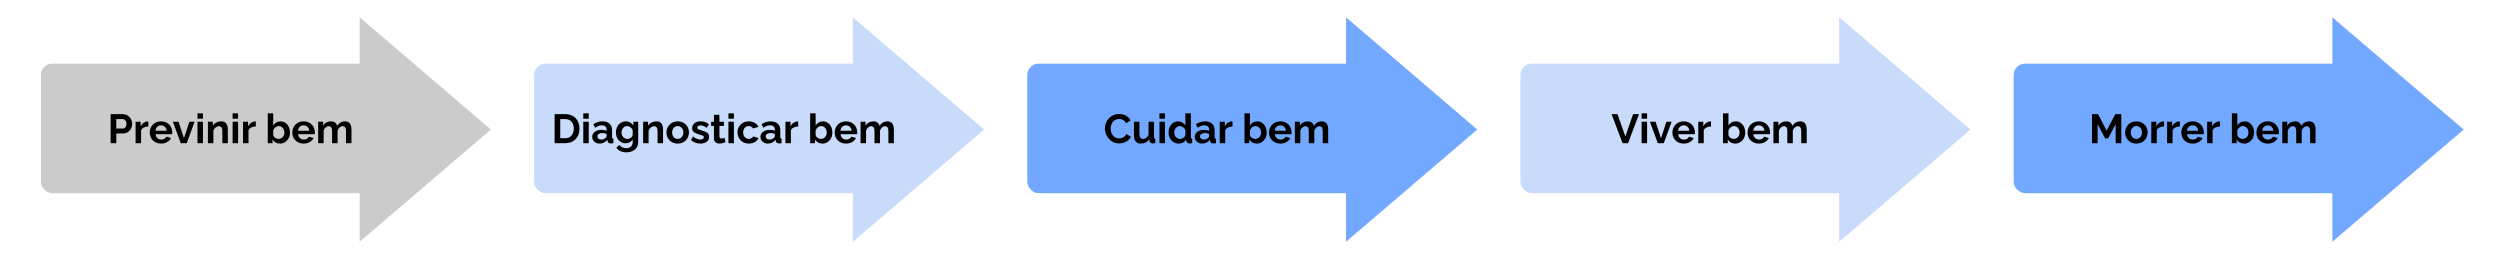 <svg width="1100" height="114" viewBox="0 0 1100 114" fill="none" xmlns="http://www.w3.org/2000/svg">
<rect width="1100" height="114" fill="white"/>
<rect x="886" y="28" width="160" height="57" rx="5" fill="#72A8FF"/>
<path d="M1084 57L1026.25 106.363L1026.25 7.637L1084 57Z" fill="#72A8FF"/>
<path d="M930.89 63V54.615L927.62 60.855H926.231L922.953 54.615V63H920.475V50.221H923.138L926.917 57.489L930.731 50.221H933.377V63H930.89ZM935.056 58.298C935.056 57.642 935.173 57.018 935.407 56.426C935.642 55.834 935.967 55.315 936.383 54.87C936.799 54.419 937.32 54.062 937.947 53.798C938.58 53.534 939.269 53.402 940.013 53.402C941.003 53.402 941.876 53.631 942.632 54.088C943.394 54.539 943.968 55.134 944.354 55.872C944.747 56.605 944.943 57.413 944.943 58.298C944.943 58.948 944.829 59.569 944.601 60.161C944.372 60.747 944.05 61.266 943.634 61.717C943.224 62.162 942.705 62.517 942.078 62.78C941.451 63.044 940.763 63.176 940.013 63.176C939.409 63.176 938.844 63.091 938.316 62.921C937.789 62.745 937.329 62.505 936.937 62.2C936.544 61.895 936.204 61.541 935.917 61.137C935.63 60.727 935.413 60.281 935.267 59.801C935.126 59.315 935.056 58.813 935.056 58.298ZM940.013 61.128C940.71 61.128 941.293 60.858 941.762 60.319C942.236 59.78 942.474 59.101 942.474 58.28C942.474 57.466 942.236 56.792 941.762 56.259C941.293 55.726 940.71 55.459 940.013 55.459C939.315 55.459 938.729 55.728 938.255 56.268C937.78 56.807 937.543 57.483 937.543 58.298C937.543 59.118 937.777 59.795 938.246 60.328C938.721 60.861 939.31 61.128 940.013 61.128ZM952.186 55.652C951.436 55.664 950.773 55.81 950.199 56.092C949.631 56.373 949.224 56.774 948.978 57.296V63H946.569V53.569H948.784V55.582C949.118 54.943 949.543 54.434 950.059 54.053C950.58 53.672 951.128 53.47 951.702 53.446C951.954 53.446 952.115 53.452 952.186 53.464V55.652ZM959.146 55.652C958.396 55.664 957.734 55.81 957.16 56.092C956.592 56.373 956.185 56.774 955.938 57.296V63H953.53V53.569H955.745V55.582C956.079 54.943 956.504 54.434 957.02 54.053C957.541 53.672 958.089 53.47 958.663 53.446C958.915 53.446 959.076 53.452 959.146 53.464V55.652ZM964.745 63.176C963.761 63.176 962.885 62.953 962.117 62.508C961.35 62.062 960.767 61.477 960.368 60.75C959.97 60.018 959.771 59.215 959.771 58.342C959.771 57.445 959.97 56.625 960.368 55.881C960.767 55.131 961.35 54.53 962.117 54.079C962.885 53.628 963.767 53.402 964.763 53.402C965.513 53.402 966.198 53.534 966.819 53.798C967.446 54.062 967.965 54.419 968.375 54.87C968.791 55.315 969.11 55.828 969.333 56.408C969.562 56.988 969.676 57.601 969.676 58.245C969.676 58.579 969.658 58.849 969.623 59.054H962.328C962.387 59.769 962.656 60.343 963.137 60.776C963.617 61.204 964.183 61.418 964.833 61.418C965.319 61.418 965.773 61.301 966.195 61.066C966.623 60.826 966.913 60.516 967.065 60.135L969.131 60.715C968.779 61.453 968.214 62.048 967.435 62.499C966.661 62.95 965.765 63.176 964.745 63.176ZM962.275 57.524H967.206C967.136 56.815 966.869 56.244 966.406 55.81C965.949 55.371 965.39 55.151 964.728 55.151C964.077 55.151 963.521 55.371 963.058 55.81C962.595 56.25 962.334 56.821 962.275 57.524ZM976.76 55.652C976.01 55.664 975.348 55.81 974.773 56.092C974.205 56.373 973.798 56.774 973.552 57.296V63H971.144V53.569H973.358V55.582C973.692 54.943 974.117 54.434 974.633 54.053C975.154 53.672 975.702 53.47 976.276 53.446C976.528 53.446 976.689 53.452 976.76 53.464V55.652ZM984.134 61.365V63H982.024V49.86H984.433V55.222C984.772 54.642 985.218 54.193 985.769 53.877C986.325 53.56 986.961 53.402 987.676 53.402C988.473 53.402 989.188 53.628 989.82 54.079C990.459 54.53 990.948 55.131 991.288 55.881C991.628 56.625 991.798 57.44 991.798 58.324C991.798 59.221 991.607 60.041 991.227 60.785C990.846 61.523 990.315 62.106 989.636 62.534C988.962 62.962 988.212 63.176 987.386 63.176C986.677 63.176 986.038 63.018 985.47 62.701C984.907 62.379 984.462 61.934 984.134 61.365ZM989.328 58.342C989.328 57.557 989.094 56.88 988.625 56.312C988.156 55.743 987.57 55.459 986.867 55.459C986.352 55.459 985.874 55.632 985.435 55.977C985.001 56.323 984.667 56.763 984.433 57.296V59.546C984.591 60.009 984.893 60.39 985.338 60.688C985.783 60.981 986.243 61.128 986.718 61.128C987.474 61.128 988.098 60.858 988.59 60.319C989.082 59.774 989.328 59.115 989.328 58.342ZM997.81 63.176C996.825 63.176 995.949 62.953 995.182 62.508C994.414 62.062 993.831 61.477 993.433 60.75C993.034 60.018 992.835 59.215 992.835 58.342C992.835 57.445 993.034 56.625 993.433 55.881C993.831 55.131 994.414 54.53 995.182 54.079C995.949 53.628 996.831 53.402 997.827 53.402C998.577 53.402 999.263 53.534 999.884 53.798C1000.51 54.062 1001.03 54.419 1001.44 54.87C1001.86 55.315 1002.17 55.828 1002.4 56.408C1002.63 56.988 1002.74 57.601 1002.74 58.245C1002.74 58.579 1002.72 58.849 1002.69 59.054H995.393C995.451 59.769 995.721 60.343 996.201 60.776C996.682 61.204 997.247 61.418 997.897 61.418C998.384 61.418 998.838 61.301 999.26 61.066C999.688 60.826 999.978 60.516 1000.13 60.135L1002.2 60.715C1001.84 61.453 1001.28 62.048 1000.5 62.499C999.726 62.95 998.829 63.176 997.81 63.176ZM995.34 57.524H1000.27C1000.2 56.815 999.934 56.244 999.471 55.81C999.014 55.371 998.454 55.151 997.792 55.151C997.142 55.151 996.585 55.371 996.122 55.81C995.659 56.25 995.398 56.821 995.34 57.524ZM1018.86 63H1016.45V57.709C1016.45 56.977 1016.33 56.432 1016.07 56.074C1015.82 55.711 1015.46 55.529 1014.99 55.529C1014.51 55.529 1014.06 55.714 1013.64 56.083C1013.22 56.452 1012.92 56.927 1012.74 57.507V63H1010.33V57.709C1010.33 56.256 1009.84 55.529 1008.87 55.529C1008.39 55.529 1007.94 55.711 1007.51 56.074C1007.09 56.438 1006.79 56.909 1006.62 57.489V63H1004.21V53.569H1006.39V55.318C1006.74 54.709 1007.22 54.237 1007.82 53.903C1008.43 53.569 1009.12 53.402 1009.89 53.402C1010.64 53.402 1011.24 53.59 1011.69 53.965C1012.14 54.334 1012.43 54.815 1012.56 55.406C1012.94 54.762 1013.42 54.267 1014.02 53.921C1014.61 53.575 1015.29 53.402 1016.03 53.402C1017.92 53.402 1018.86 54.639 1018.86 57.111V63Z" fill="black"/>
<rect x="669" y="28" width="160" height="57" rx="5" fill="#C8DBFB"/>
<path d="M867 57L809.25 106.363L809.25 7.637L867 57Z" fill="#C8DBFB"/>
<path d="M711.693 50.221L715.147 60.047L718.566 50.221H721.176L716.333 63H713.943L709.082 50.221H711.693ZM722.31 52.251V49.86H724.718V52.251H722.31ZM722.31 63V53.569H724.718V63H722.31ZM729.438 63L725.957 53.569H728.462L730.835 60.803L733.234 53.569H735.52L732.066 63H729.438ZM740.837 63.176C739.853 63.176 738.977 62.953 738.209 62.508C737.442 62.062 736.859 61.477 736.46 60.75C736.062 60.018 735.862 59.215 735.862 58.342C735.862 57.445 736.062 56.625 736.46 55.881C736.859 55.131 737.442 54.53 738.209 54.079C738.977 53.628 739.859 53.402 740.855 53.402C741.605 53.402 742.29 53.534 742.911 53.798C743.538 54.062 744.057 54.419 744.467 54.87C744.883 55.315 745.202 55.828 745.425 56.408C745.653 56.988 745.768 57.601 745.768 58.245C745.768 58.579 745.75 58.849 745.715 59.054H738.42C738.479 59.769 738.748 60.343 739.229 60.776C739.709 61.204 740.275 61.418 740.925 61.418C741.411 61.418 741.865 61.301 742.287 61.066C742.715 60.826 743.005 60.516 743.157 60.135L745.223 60.715C744.871 61.453 744.306 62.048 743.526 62.499C742.753 62.95 741.857 63.176 740.837 63.176ZM738.367 57.524H743.298C743.228 56.815 742.961 56.244 742.498 55.81C742.041 55.371 741.482 55.151 740.819 55.151C740.169 55.151 739.612 55.371 739.15 55.81C738.687 56.25 738.426 56.821 738.367 57.524ZM752.852 55.652C752.102 55.664 751.44 55.81 750.865 56.092C750.297 56.373 749.89 56.774 749.644 57.296V63H747.235V53.569H749.45V55.582C749.784 54.943 750.209 54.434 750.725 54.053C751.246 53.672 751.794 53.47 752.368 53.446C752.62 53.446 752.781 53.452 752.852 53.464V55.652ZM760.226 61.365V63H758.116V49.86H760.525V55.222C760.864 54.642 761.31 54.193 761.86 53.877C762.417 53.56 763.053 53.402 763.768 53.402C764.565 53.402 765.279 53.628 765.912 54.079C766.551 54.53 767.04 55.131 767.38 55.881C767.72 56.625 767.89 57.44 767.89 58.324C767.89 59.221 767.699 60.041 767.318 60.785C766.938 61.523 766.407 62.106 765.728 62.534C765.054 62.962 764.304 63.176 763.478 63.176C762.769 63.176 762.13 63.018 761.562 62.701C760.999 62.379 760.554 61.934 760.226 61.365ZM765.42 58.342C765.42 57.557 765.186 56.88 764.717 56.312C764.248 55.743 763.662 55.459 762.959 55.459C762.443 55.459 761.966 55.632 761.526 55.977C761.093 56.323 760.759 56.763 760.525 57.296V59.546C760.683 60.009 760.984 60.39 761.43 60.688C761.875 60.981 762.335 61.128 762.81 61.128C763.566 61.128 764.19 60.858 764.682 60.319C765.174 59.774 765.42 59.115 765.42 58.342ZM773.901 63.176C772.917 63.176 772.041 62.953 771.274 62.508C770.506 62.062 769.923 61.477 769.525 60.75C769.126 60.018 768.927 59.215 768.927 58.342C768.927 57.445 769.126 56.625 769.525 55.881C769.923 55.131 770.506 54.53 771.274 54.079C772.041 53.628 772.923 53.402 773.919 53.402C774.669 53.402 775.355 53.534 775.976 53.798C776.603 54.062 777.121 54.419 777.531 54.87C777.947 55.315 778.267 55.828 778.489 56.408C778.718 56.988 778.832 57.601 778.832 58.245C778.832 58.579 778.815 58.849 778.779 59.054H771.484C771.543 59.769 771.813 60.343 772.293 60.776C772.774 61.204 773.339 61.418 773.989 61.418C774.476 61.418 774.93 61.301 775.352 61.066C775.779 60.826 776.069 60.516 776.222 60.135L778.287 60.715C777.936 61.453 777.37 62.048 776.591 62.499C775.818 62.95 774.921 63.176 773.901 63.176ZM771.432 57.524H776.362C776.292 56.815 776.026 56.244 775.563 55.81C775.106 55.371 774.546 55.151 773.884 55.151C773.234 55.151 772.677 55.371 772.214 55.81C771.751 56.25 771.49 56.821 771.432 57.524ZM794.951 63H792.543V57.709C792.543 56.977 792.417 56.432 792.165 56.074C791.913 55.711 791.553 55.529 791.084 55.529C790.604 55.529 790.152 55.714 789.731 56.083C789.315 56.452 789.016 56.927 788.834 57.507V63H786.417V57.709C786.417 56.256 785.931 55.529 784.958 55.529C784.484 55.529 784.032 55.711 783.605 56.074C783.183 56.438 782.884 56.909 782.708 57.489V63H780.3V53.569H782.48V55.318C782.831 54.709 783.309 54.237 783.912 53.903C784.522 53.569 785.213 53.402 785.986 53.402C786.731 53.402 787.328 53.59 787.779 53.965C788.231 54.334 788.521 54.815 788.65 55.406C789.03 54.762 789.517 54.267 790.109 53.921C790.706 53.575 791.377 53.402 792.121 53.402C794.008 53.402 794.951 54.639 794.951 57.111V63Z" fill="black"/>
<rect x="452" y="28" width="160" height="57" rx="5" fill="#72A8FF"/>
<path d="M650 57L592.25 106.363L592.25 7.637L650 57Z" fill="#72A8FF"/>
<path d="M492.451 50.15C493.594 50.15 494.602 50.402 495.475 50.906C496.354 51.41 497.004 52.087 497.426 52.937L495.51 54.255C495.305 53.798 495.021 53.423 494.657 53.13C494.294 52.831 493.925 52.626 493.55 52.515C493.181 52.403 492.791 52.348 492.381 52.348C491.783 52.348 491.241 52.474 490.755 52.726C490.274 52.972 489.885 53.3 489.586 53.71C489.293 54.12 489.067 54.574 488.909 55.072C488.751 55.565 488.672 56.071 488.672 56.593C488.672 57.349 488.827 58.055 489.138 58.711C489.448 59.367 489.894 59.898 490.474 60.302C491.054 60.706 491.701 60.908 492.416 60.908C492.826 60.908 493.228 60.847 493.62 60.724C494.013 60.595 494.388 60.381 494.745 60.082C495.108 59.777 495.384 59.405 495.571 58.966L497.602 60.135C497.35 60.744 496.934 61.28 496.354 61.743C495.779 62.2 495.144 62.543 494.446 62.772C493.755 62.994 493.055 63.105 492.346 63.105C491.637 63.105 490.957 62.982 490.307 62.736C489.656 62.49 489.082 62.153 488.584 61.726C488.092 61.292 487.658 60.8 487.283 60.249C486.914 59.692 486.633 59.095 486.439 58.456C486.246 57.812 486.149 57.167 486.149 56.523C486.149 55.737 486.293 54.967 486.58 54.211C486.873 53.455 487.28 52.775 487.802 52.172C488.323 51.568 488.988 51.082 489.797 50.713C490.605 50.338 491.49 50.15 492.451 50.15ZM498.946 59.476V53.569H501.354V58.948C501.354 60.401 501.876 61.128 502.919 61.128C503.405 61.128 503.865 60.981 504.299 60.688C504.732 60.395 505.084 59.971 505.354 59.414V53.569H507.762V60.302C507.762 60.56 507.806 60.744 507.894 60.855C507.981 60.961 508.131 61.023 508.342 61.04V63C507.955 63.07 507.606 63.105 507.296 63.105C506.862 63.105 506.508 63.009 506.232 62.815C505.963 62.616 505.808 62.341 505.767 61.989L505.714 61.233C505.298 61.872 504.762 62.355 504.105 62.684C503.449 63.012 502.72 63.176 501.917 63.176C500.944 63.176 500.206 62.862 499.702 62.235C499.198 61.608 498.946 60.688 498.946 59.476ZM510.161 52.251V49.86H512.569V52.251H510.161ZM510.161 63V53.569H512.569V63H510.161ZM514.169 58.28C514.169 57.384 514.348 56.563 514.705 55.819C515.062 55.075 515.563 54.486 516.208 54.053C516.858 53.619 517.585 53.402 518.388 53.402C519.062 53.402 519.677 53.569 520.233 53.903C520.796 54.231 521.241 54.671 521.569 55.222V49.86H523.986V60.302C523.986 60.56 524.027 60.744 524.109 60.855C524.191 60.961 524.335 61.023 524.54 61.04V63C524.124 63.082 523.781 63.123 523.512 63.123C523.084 63.123 522.727 63.018 522.439 62.807C522.158 62.59 522 62.306 521.965 61.954L521.93 61.365C521.59 61.945 521.124 62.394 520.532 62.71C519.94 63.02 519.313 63.176 518.651 63.176C517.796 63.176 517.025 62.959 516.34 62.525C515.654 62.092 515.121 61.503 514.74 60.759C514.359 60.009 514.169 59.183 514.169 58.28ZM521.569 59.546V57.296C521.37 56.774 521.036 56.338 520.567 55.986C520.104 55.635 519.63 55.459 519.144 55.459C518.435 55.459 517.846 55.746 517.377 56.32C516.908 56.889 516.674 57.562 516.674 58.342C516.674 59.127 516.92 59.789 517.412 60.328C517.91 60.861 518.534 61.128 519.284 61.128C519.753 61.128 520.21 60.978 520.655 60.68C521.106 60.375 521.411 59.997 521.569 59.546ZM525.7 60.214C525.7 59.3 526.075 58.562 526.825 57.999C527.575 57.431 528.551 57.147 529.752 57.147C530.654 57.147 531.41 57.273 532.02 57.524V57.023C532.02 56.42 531.841 55.957 531.483 55.635C531.132 55.312 530.607 55.151 529.91 55.151C529.406 55.151 528.926 55.239 528.469 55.415C528.012 55.585 527.511 55.852 526.966 56.215L526.184 54.633C527.443 53.812 528.771 53.402 530.165 53.402C531.513 53.402 532.559 53.739 533.303 54.413C534.053 55.087 534.428 56.048 534.428 57.296V60.302C534.428 60.56 534.472 60.744 534.56 60.855C534.647 60.961 534.797 61.023 535.008 61.04V63C534.604 63.082 534.261 63.123 533.979 63.123C533.517 63.123 533.156 63.023 532.898 62.824C532.646 62.619 532.491 62.347 532.433 62.007L532.38 61.523C531.976 62.045 531.466 62.452 530.851 62.745C530.241 63.032 529.617 63.176 528.979 63.176C528.035 63.176 527.253 62.895 526.632 62.332C526.011 61.77 525.7 61.063 525.7 60.214ZM531.571 60.697C531.87 60.398 532.02 60.123 532.02 59.871V58.913C531.404 58.661 530.774 58.535 530.13 58.535C529.497 58.535 528.981 58.673 528.583 58.948C528.185 59.218 527.985 59.572 527.985 60.012C527.985 60.393 528.138 60.724 528.442 61.005C528.747 61.28 529.154 61.418 529.664 61.418C530.021 61.418 530.37 61.353 530.71 61.225C531.056 61.09 531.343 60.914 531.571 60.697ZM542.303 55.652C541.553 55.664 540.891 55.81 540.316 56.092C539.748 56.373 539.341 56.774 539.095 57.296V63H536.687V53.569H538.901V55.582C539.235 54.943 539.66 54.434 540.176 54.053C540.697 53.672 541.245 53.47 541.819 53.446C542.071 53.446 542.232 53.452 542.303 53.464V55.652ZM549.677 61.365V63H547.567V49.86H549.976V55.222C550.315 54.642 550.761 54.193 551.312 53.877C551.868 53.56 552.504 53.402 553.219 53.402C554.016 53.402 554.73 53.628 555.363 54.079C556.002 54.53 556.491 55.131 556.831 55.881C557.171 56.625 557.341 57.44 557.341 58.324C557.341 59.221 557.15 60.041 556.77 60.785C556.389 61.523 555.858 62.106 555.179 62.534C554.505 62.962 553.755 63.176 552.929 63.176C552.22 63.176 551.581 63.018 551.013 62.701C550.45 62.379 550.005 61.934 549.677 61.365ZM554.871 58.342C554.871 57.557 554.637 56.88 554.168 56.312C553.699 55.743 553.113 55.459 552.41 55.459C551.895 55.459 551.417 55.632 550.978 55.977C550.544 56.323 550.21 56.763 549.976 57.296V59.546C550.134 60.009 550.436 60.39 550.881 60.688C551.326 60.981 551.786 61.128 552.261 61.128C553.017 61.128 553.641 60.858 554.133 60.319C554.625 59.774 554.871 59.115 554.871 58.342ZM563.353 63.176C562.368 63.176 561.492 62.953 560.725 62.508C559.957 62.062 559.374 61.477 558.976 60.75C558.577 60.018 558.378 59.215 558.378 58.342C558.378 57.445 558.577 56.625 558.976 55.881C559.374 55.131 559.957 54.53 560.725 54.079C561.492 53.628 562.374 53.402 563.37 53.402C564.12 53.402 564.806 53.534 565.427 53.798C566.054 54.062 566.572 54.419 566.982 54.87C567.398 55.315 567.718 55.828 567.94 56.408C568.169 56.988 568.283 57.601 568.283 58.245C568.283 58.579 568.266 58.849 568.23 59.054H560.936C560.994 59.769 561.264 60.343 561.744 60.776C562.225 61.204 562.79 61.418 563.44 61.418C563.927 61.418 564.381 61.301 564.803 61.066C565.23 60.826 565.521 60.516 565.673 60.135L567.738 60.715C567.387 61.453 566.821 62.048 566.042 62.499C565.269 62.95 564.372 63.176 563.353 63.176ZM560.883 57.524H565.813C565.743 56.815 565.477 56.244 565.014 55.81C564.557 55.371 563.997 55.151 563.335 55.151C562.685 55.151 562.128 55.371 561.665 55.81C561.202 56.25 560.941 56.821 560.883 57.524ZM584.402 63H581.994V57.709C581.994 56.977 581.868 56.432 581.616 56.074C581.364 55.711 581.004 55.529 580.535 55.529C580.055 55.529 579.604 55.714 579.182 56.083C578.766 56.452 578.467 56.927 578.285 57.507V63H575.868V57.709C575.868 56.256 575.382 55.529 574.409 55.529C573.935 55.529 573.483 55.711 573.056 56.074C572.634 56.438 572.335 56.909 572.159 57.489V63H569.751V53.569H571.931V55.318C572.282 54.709 572.76 54.237 573.363 53.903C573.973 53.569 574.664 53.402 575.438 53.402C576.182 53.402 576.779 53.59 577.23 53.965C577.682 54.334 577.972 54.815 578.101 55.406C578.481 54.762 578.968 54.267 579.56 53.921C580.157 53.575 580.828 53.402 581.572 53.402C583.459 53.402 584.402 54.639 584.402 57.111V63Z" fill="black"/>
<rect x="235" y="28" width="160" height="57" rx="5" fill="#C8DBFB"/>
<path d="M433 57L375.25 106.363L375.25 7.637L433 57Z" fill="#C8DBFB"/>
<path d="M244.03 63V50.221H248.671C249.685 50.221 250.596 50.388 251.404 50.722C252.219 51.05 252.881 51.507 253.391 52.093C253.906 52.673 254.299 53.347 254.568 54.114C254.838 54.876 254.973 55.702 254.973 56.593C254.973 58.532 254.399 60.085 253.25 61.251C252.108 62.417 250.581 63 248.671 63H244.03ZM248.671 52.4H246.509V60.82H248.671C249.86 60.82 250.789 60.428 251.457 59.643C252.131 58.852 252.468 57.835 252.468 56.593C252.468 55.333 252.131 54.319 251.457 53.552C250.783 52.784 249.855 52.4 248.671 52.4ZM256.643 52.251V49.86H259.051V52.251H256.643ZM256.643 63V53.569H259.051V63H256.643ZM260.58 60.214C260.58 59.3 260.955 58.562 261.705 57.999C262.455 57.431 263.431 57.147 264.632 57.147C265.534 57.147 266.29 57.273 266.9 57.524V57.023C266.9 56.42 266.721 55.957 266.363 55.635C266.012 55.312 265.487 55.151 264.79 55.151C264.286 55.151 263.806 55.239 263.349 55.415C262.892 55.585 262.391 55.852 261.846 56.215L261.064 54.633C262.323 53.812 263.651 53.402 265.045 53.402C266.393 53.402 267.439 53.739 268.183 54.413C268.933 55.087 269.308 56.048 269.308 57.296V60.302C269.308 60.56 269.352 60.744 269.44 60.855C269.527 60.961 269.677 61.023 269.888 61.04V63C269.484 63.082 269.141 63.123 268.859 63.123C268.397 63.123 268.036 63.023 267.778 62.824C267.526 62.619 267.371 62.347 267.313 62.007L267.26 61.523C266.856 62.045 266.346 62.452 265.731 62.745C265.121 63.032 264.497 63.176 263.859 63.176C262.915 63.176 262.133 62.895 261.512 62.332C260.891 61.77 260.58 61.063 260.58 60.214ZM266.451 60.697C266.75 60.398 266.9 60.123 266.9 59.871V58.913C266.284 58.661 265.654 58.535 265.01 58.535C264.377 58.535 263.861 58.673 263.463 58.948C263.065 59.218 262.865 59.572 262.865 60.012C262.865 60.393 263.018 60.724 263.322 61.005C263.627 61.28 264.034 61.418 264.544 61.418C264.901 61.418 265.25 61.353 265.59 61.225C265.936 61.09 266.223 60.914 266.451 60.697ZM271.004 58.28C271.004 57.378 271.189 56.558 271.558 55.819C271.927 55.075 272.448 54.486 273.122 54.053C273.796 53.619 274.555 53.402 275.399 53.402C276.108 53.402 276.74 53.563 277.297 53.886C277.854 54.208 278.319 54.653 278.694 55.222V53.569H280.804V62.552C280.804 63.46 280.575 64.254 280.118 64.934C279.667 65.619 279.046 66.138 278.255 66.489C277.47 66.841 276.573 67.017 275.566 67.017C274.575 67.017 273.723 66.85 273.008 66.516C272.299 66.182 271.681 65.692 271.153 65.048L272.463 63.773C272.826 64.213 273.28 64.559 273.825 64.811C274.376 65.068 274.956 65.197 275.566 65.197C275.952 65.197 276.313 65.144 276.647 65.039C276.981 64.934 277.279 64.775 277.543 64.564C277.807 64.359 278.012 64.084 278.158 63.738C278.311 63.393 278.387 62.997 278.387 62.552V61.365C278.076 61.898 277.64 62.315 277.077 62.613C276.515 62.906 275.908 63.053 275.258 63.053C274.438 63.053 273.699 62.836 273.043 62.402C272.393 61.969 271.889 61.389 271.531 60.662C271.18 59.935 271.004 59.142 271.004 58.28ZM278.387 59.546V57.296C278.176 56.751 277.839 56.309 277.376 55.969C276.919 55.629 276.436 55.459 275.926 55.459C275.211 55.459 274.622 55.749 274.159 56.329C273.702 56.903 273.474 57.58 273.474 58.359C273.474 59.139 273.723 59.795 274.221 60.328C274.719 60.861 275.334 61.128 276.067 61.128C276.576 61.128 277.045 60.976 277.473 60.671C277.906 60.366 278.211 59.991 278.387 59.546ZM291.737 63H289.329V57.709C289.329 56.256 288.831 55.529 287.835 55.529C287.337 55.529 286.848 55.717 286.367 56.092C285.887 56.467 285.559 56.933 285.383 57.489V63H282.975V53.569H285.154V55.318C285.506 54.721 286.013 54.252 286.675 53.912C287.343 53.572 288.084 53.402 288.899 53.402C289.356 53.402 289.754 53.476 290.094 53.622C290.44 53.763 290.715 53.947 290.92 54.176C291.125 54.404 291.289 54.685 291.412 55.02C291.541 55.353 291.626 55.688 291.667 56.022C291.714 56.35 291.737 56.713 291.737 57.111V63ZM293.24 58.298C293.24 57.642 293.358 57.018 293.592 56.426C293.826 55.834 294.151 55.315 294.568 54.87C294.984 54.419 295.505 54.062 296.132 53.798C296.765 53.534 297.453 53.402 298.197 53.402C299.188 53.402 300.061 53.631 300.817 54.088C301.578 54.539 302.152 55.134 302.539 55.872C302.932 56.605 303.128 57.413 303.128 58.298C303.128 58.948 303.014 59.569 302.785 60.161C302.557 60.747 302.234 61.266 301.818 61.717C301.408 62.162 300.89 62.517 300.263 62.78C299.636 63.044 298.947 63.176 298.197 63.176C297.594 63.176 297.028 63.091 296.501 62.921C295.974 62.745 295.514 62.505 295.121 62.2C294.729 61.895 294.389 61.541 294.102 61.137C293.815 60.727 293.598 60.281 293.451 59.801C293.311 59.315 293.24 58.813 293.24 58.298ZM298.197 61.128C298.895 61.128 299.478 60.858 299.946 60.319C300.421 59.78 300.658 59.101 300.658 58.28C300.658 57.466 300.421 56.792 299.946 56.259C299.478 55.726 298.895 55.459 298.197 55.459C297.5 55.459 296.914 55.728 296.44 56.268C295.965 56.807 295.728 57.483 295.728 58.298C295.728 59.118 295.962 59.795 296.431 60.328C296.905 60.861 297.494 61.128 298.197 61.128ZM308.226 63.176C307.411 63.176 306.638 63.041 305.905 62.772C305.173 62.502 304.549 62.115 304.033 61.611L304.895 60.047C306.02 60.938 307.101 61.383 308.138 61.383C308.612 61.383 308.987 61.298 309.263 61.128C309.544 60.952 309.685 60.7 309.685 60.372C309.685 60.296 309.676 60.228 309.658 60.17C309.647 60.105 309.617 60.047 309.57 59.994C309.529 59.935 309.491 59.886 309.456 59.845C309.421 59.804 309.359 59.763 309.272 59.722C309.184 59.675 309.11 59.64 309.052 59.616C308.993 59.587 308.9 59.552 308.771 59.511C308.642 59.464 308.539 59.432 308.463 59.414C308.393 59.391 308.273 59.355 308.103 59.309C307.933 59.256 307.801 59.215 307.707 59.185C307.244 59.039 306.863 58.907 306.565 58.79C306.272 58.673 305.984 58.535 305.703 58.377C305.422 58.219 305.205 58.052 305.053 57.876C304.901 57.7 304.777 57.492 304.684 57.252C304.596 57.012 304.552 56.736 304.552 56.426C304.552 55.5 304.901 54.762 305.598 54.211C306.295 53.66 307.221 53.385 308.375 53.385C309.787 53.385 310.968 53.83 311.917 54.721L310.942 56.25C310.004 55.529 309.11 55.169 308.261 55.169C307.839 55.169 307.49 55.245 307.215 55.398C306.94 55.55 306.802 55.799 306.802 56.145C306.802 56.455 306.925 56.687 307.171 56.839C307.417 56.985 307.865 57.149 308.516 57.331C309.037 57.483 309.45 57.615 309.755 57.727C310.06 57.832 310.373 57.967 310.695 58.131C311.024 58.295 311.27 58.468 311.434 58.649C311.604 58.825 311.741 59.042 311.847 59.3C311.952 59.558 312.005 59.856 312.005 60.196C312.005 61.122 311.662 61.852 310.977 62.385C310.297 62.912 309.38 63.176 308.226 63.176ZM319.247 62.517C318.286 62.944 317.399 63.158 316.584 63.158C316.238 63.158 315.922 63.114 315.635 63.026C315.348 62.938 315.09 62.807 314.861 62.631C314.633 62.449 314.454 62.206 314.325 61.901C314.196 61.597 314.132 61.242 314.132 60.838V55.424H312.893V53.569H314.132V50.511H316.549V53.569H318.526V55.424H316.549V60.029C316.567 60.645 316.865 60.952 317.445 60.952C317.785 60.952 318.225 60.838 318.764 60.609L319.247 62.517ZM320.504 52.251V49.86H322.912V52.251H320.504ZM320.504 63V53.569H322.912V63H320.504ZM329.486 63.176C328.742 63.176 328.054 63.044 327.421 62.78C326.788 62.511 326.261 62.153 325.839 61.708C325.417 61.257 325.086 60.735 324.846 60.144C324.611 59.552 324.494 58.931 324.494 58.28C324.494 57.395 324.691 56.587 325.083 55.855C325.482 55.122 326.062 54.53 326.823 54.079C327.591 53.628 328.473 53.402 329.469 53.402C330.465 53.402 331.332 53.619 332.07 54.053C332.809 54.486 333.362 55.075 333.732 55.819L331.376 56.54C331.177 56.2 330.907 55.937 330.568 55.749C330.228 55.556 329.856 55.459 329.451 55.459C328.748 55.459 328.159 55.723 327.685 56.25C327.216 56.777 326.982 57.454 326.982 58.28C326.982 59.095 327.222 59.774 327.702 60.319C328.183 60.858 328.766 61.128 329.451 61.128C329.879 61.128 330.275 61.023 330.638 60.812C331.007 60.601 331.265 60.334 331.411 60.012L333.767 60.732C333.433 61.465 332.888 62.057 332.132 62.508C331.376 62.953 330.494 63.176 329.486 63.176ZM334.602 60.214C334.602 59.3 334.977 58.562 335.727 57.999C336.477 57.431 337.452 57.147 338.653 57.147C339.556 57.147 340.312 57.273 340.921 57.524V57.023C340.921 56.42 340.742 55.957 340.385 55.635C340.033 55.312 339.509 55.151 338.812 55.151C338.308 55.151 337.827 55.239 337.37 55.415C336.913 55.585 336.412 55.852 335.867 56.215L335.085 54.633C336.345 53.812 337.672 53.402 339.067 53.402C340.414 53.402 341.46 53.739 342.204 54.413C342.954 55.087 343.329 56.048 343.329 57.296V60.302C343.329 60.56 343.373 60.744 343.461 60.855C343.549 60.961 343.698 61.023 343.909 61.04V63C343.505 63.082 343.162 63.123 342.881 63.123C342.418 63.123 342.058 63.023 341.8 62.824C341.548 62.619 341.393 62.347 341.334 62.007L341.281 61.523C340.877 62.045 340.367 62.452 339.752 62.745C339.143 63.032 338.519 63.176 337.88 63.176C336.937 63.176 336.154 62.895 335.533 62.332C334.912 61.77 334.602 61.063 334.602 60.214ZM340.473 60.697C340.772 60.398 340.921 60.123 340.921 59.871V58.913C340.306 58.661 339.676 58.535 339.031 58.535C338.399 58.535 337.883 58.673 337.484 58.948C337.086 59.218 336.887 59.572 336.887 60.012C336.887 60.393 337.039 60.724 337.344 61.005C337.649 61.28 338.056 61.418 338.566 61.418C338.923 61.418 339.272 61.353 339.611 61.225C339.957 61.09 340.244 60.914 340.473 60.697ZM351.204 55.652C350.454 55.664 349.792 55.81 349.218 56.092C348.65 56.373 348.242 56.774 347.996 57.296V63H345.588V53.569H347.803V55.582C348.137 54.943 348.562 54.434 349.077 54.053C349.599 53.672 350.147 53.47 350.721 53.446C350.973 53.446 351.134 53.452 351.204 53.464V55.652ZM358.578 61.365V63H356.469V49.86H358.877V55.222C359.217 54.642 359.662 54.193 360.213 53.877C360.77 53.56 361.405 53.402 362.12 53.402C362.917 53.402 363.632 53.628 364.265 54.079C364.903 54.53 365.393 55.131 365.733 55.881C366.072 56.625 366.242 57.44 366.242 58.324C366.242 59.221 366.052 60.041 365.671 60.785C365.29 61.523 364.76 62.106 364.08 62.534C363.406 62.962 362.656 63.176 361.83 63.176C361.121 63.176 360.483 63.018 359.914 62.701C359.352 62.379 358.906 61.934 358.578 61.365ZM363.773 58.342C363.773 57.557 363.538 56.88 363.069 56.312C362.601 55.743 362.015 55.459 361.312 55.459C360.796 55.459 360.318 55.632 359.879 55.977C359.445 56.323 359.111 56.763 358.877 57.296V59.546C359.035 60.009 359.337 60.39 359.782 60.688C360.228 60.981 360.688 61.128 361.162 61.128C361.918 61.128 362.542 60.858 363.034 60.319C363.526 59.774 363.773 59.115 363.773 58.342ZM372.254 63.176C371.27 63.176 370.394 62.953 369.626 62.508C368.859 62.062 368.276 61.477 367.877 60.75C367.479 60.018 367.279 59.215 367.279 58.342C367.279 57.445 367.479 56.625 367.877 55.881C368.276 55.131 368.859 54.53 369.626 54.079C370.394 53.628 371.276 53.402 372.272 53.402C373.022 53.402 373.707 53.534 374.328 53.798C374.955 54.062 375.474 54.419 375.884 54.87C376.3 55.315 376.619 55.828 376.842 56.408C377.07 56.988 377.185 57.601 377.185 58.245C377.185 58.579 377.167 58.849 377.132 59.054H369.837C369.896 59.769 370.165 60.343 370.646 60.776C371.126 61.204 371.692 61.418 372.342 61.418C372.828 61.418 373.282 61.301 373.704 61.066C374.132 60.826 374.422 60.516 374.574 60.135L376.64 60.715C376.288 61.453 375.723 62.048 374.943 62.499C374.17 62.95 373.274 63.176 372.254 63.176ZM369.784 57.524H374.715C374.645 56.815 374.378 56.244 373.915 55.81C373.458 55.371 372.899 55.151 372.236 55.151C371.586 55.151 371.029 55.371 370.567 55.81C370.104 56.25 369.843 56.821 369.784 57.524ZM393.304 63H390.896V57.709C390.896 56.977 390.77 56.432 390.518 56.074C390.266 55.711 389.905 55.529 389.437 55.529C388.956 55.529 388.505 55.714 388.083 56.083C387.667 56.452 387.368 56.927 387.187 57.507V63H384.77V57.709C384.77 56.256 384.283 55.529 383.311 55.529C382.836 55.529 382.385 55.711 381.957 56.074C381.535 56.438 381.236 56.909 381.061 57.489V63H378.652V53.569H380.832V55.318C381.184 54.709 381.661 54.237 382.265 53.903C382.874 53.569 383.566 53.402 384.339 53.402C385.083 53.402 385.681 53.59 386.132 53.965C386.583 54.334 386.873 54.815 387.002 55.406C387.383 54.762 387.869 54.267 388.461 53.921C389.059 53.575 389.73 53.402 390.474 53.402C392.36 53.402 393.304 54.639 393.304 57.111V63Z" fill="black"/>
<rect x="18" y="28" width="160" height="57" rx="5" fill="#CBCBCB"/>
<path d="M216 57L158.25 106.363L158.25 7.637L216 57Z" fill="#CBCBCB"/>
<path d="M48.687 63V50.221H54.101C54.669 50.221 55.208 50.344 55.718 50.59C56.233 50.836 56.667 51.158 57.019 51.557C57.376 51.955 57.657 52.409 57.862 52.919C58.068 53.429 58.17 53.944 58.17 54.466C58.17 55.198 58.006 55.887 57.678 56.531C57.35 57.176 56.875 57.703 56.254 58.113C55.639 58.518 54.95 58.72 54.189 58.72H51.165V63H48.687ZM51.165 56.54H54.048C54.511 56.54 54.892 56.35 55.191 55.969C55.495 55.588 55.648 55.087 55.648 54.466C55.648 53.833 55.478 53.332 55.138 52.963C54.804 52.588 54.405 52.4 53.943 52.4H51.165V56.54ZM65.28 55.652C64.53 55.664 63.868 55.81 63.294 56.092C62.726 56.373 62.319 56.774 62.072 57.296V63H59.664V53.569H61.879V55.582C62.213 54.943 62.638 54.434 63.153 54.053C63.675 53.672 64.223 53.47 64.797 53.446C65.049 53.446 65.21 53.452 65.28 53.464V55.652ZM70.879 63.176C69.895 63.176 69.019 62.953 68.251 62.508C67.484 62.062 66.9 61.477 66.502 60.75C66.104 60.018 65.904 59.215 65.904 58.342C65.904 57.445 66.104 56.625 66.502 55.881C66.9 55.131 67.484 54.53 68.251 54.079C69.019 53.628 69.9 53.402 70.897 53.402C71.647 53.402 72.332 53.534 72.953 53.798C73.58 54.062 74.099 54.419 74.509 54.87C74.925 55.315 75.244 55.828 75.467 56.408C75.695 56.988 75.81 57.601 75.81 58.245C75.81 58.579 75.792 58.849 75.757 59.054H68.462C68.521 59.769 68.79 60.343 69.271 60.776C69.751 61.204 70.317 61.418 70.967 61.418C71.453 61.418 71.907 61.301 72.329 61.066C72.757 60.826 73.047 60.516 73.199 60.135L75.265 60.715C74.913 61.453 74.348 62.048 73.569 62.499C72.795 62.95 71.899 63.176 70.879 63.176ZM68.409 57.524H73.34C73.27 56.815 73.003 56.244 72.54 55.81C72.083 55.371 71.524 55.151 70.862 55.151C70.211 55.151 69.654 55.371 69.192 55.81C68.729 56.25 68.468 56.821 68.409 57.524ZM79.536 63L76.056 53.569H78.561L80.934 60.803L83.333 53.569H85.618L82.164 63H79.536ZM86.893 52.251V49.86H89.301V52.251H86.893ZM86.893 63V53.569H89.301V63H86.893ZM100.243 63H97.835V57.709C97.835 56.256 97.337 55.529 96.341 55.529C95.843 55.529 95.354 55.717 94.873 56.092C94.393 56.467 94.065 56.933 93.889 57.489V63H91.481V53.569H93.66V55.318C94.012 54.721 94.519 54.252 95.181 53.912C95.849 53.572 96.59 53.402 97.404 53.402C97.862 53.402 98.26 53.476 98.6 53.622C98.945 53.763 99.221 53.947 99.426 54.176C99.631 54.404 99.795 54.685 99.918 55.02C100.047 55.353 100.132 55.688 100.173 56.022C100.22 56.35 100.243 56.713 100.243 57.111V63ZM102.344 52.251V49.86H104.752V52.251H102.344ZM102.344 63V53.569H104.752V63H102.344ZM112.548 55.652C111.798 55.664 111.136 55.81 110.562 56.092C109.993 56.373 109.586 56.774 109.34 57.296V63H106.932V53.569H109.147V55.582C109.481 54.943 109.905 54.434 110.421 54.053C110.943 53.672 111.49 53.47 112.065 53.446C112.317 53.446 112.478 53.452 112.548 53.464V55.652ZM119.922 61.365V63H117.813V49.86H120.221V55.222C120.561 54.642 121.006 54.193 121.557 53.877C122.113 53.56 122.749 53.402 123.464 53.402C124.261 53.402 124.976 53.628 125.609 54.079C126.247 54.53 126.736 55.131 127.076 55.881C127.416 56.625 127.586 57.44 127.586 58.324C127.586 59.221 127.396 60.041 127.015 60.785C126.634 61.523 126.104 62.106 125.424 62.534C124.75 62.962 124 63.176 123.174 63.176C122.465 63.176 121.826 63.018 121.258 62.701C120.695 62.379 120.25 61.934 119.922 61.365ZM125.116 58.342C125.116 57.557 124.882 56.88 124.413 56.312C123.944 55.743 123.359 55.459 122.655 55.459C122.14 55.459 121.662 55.632 121.223 55.977C120.789 56.323 120.455 56.763 120.221 57.296V59.546C120.379 60.009 120.681 60.39 121.126 60.688C121.571 60.981 122.031 61.128 122.506 61.128C123.262 61.128 123.886 60.858 124.378 60.319C124.87 59.774 125.116 59.115 125.116 58.342ZM133.598 63.176C132.613 63.176 131.737 62.953 130.97 62.508C130.202 62.062 129.619 61.477 129.221 60.75C128.822 60.018 128.623 59.215 128.623 58.342C128.623 57.445 128.822 56.625 129.221 55.881C129.619 55.131 130.202 54.53 130.97 54.079C131.737 53.628 132.619 53.402 133.615 53.402C134.365 53.402 135.051 53.534 135.672 53.798C136.299 54.062 136.818 54.419 137.228 54.87C137.644 55.315 137.963 55.828 138.186 56.408C138.414 56.988 138.528 57.601 138.528 58.245C138.528 58.579 138.511 58.849 138.476 59.054H131.181C131.239 59.769 131.509 60.343 131.989 60.776C132.47 61.204 133.035 61.418 133.686 61.418C134.172 61.418 134.626 61.301 135.048 61.066C135.476 60.826 135.766 60.516 135.918 60.135L137.984 60.715C137.632 61.453 137.067 62.048 136.287 62.499C135.514 62.95 134.617 63.176 133.598 63.176ZM131.128 57.524H136.059C135.988 56.815 135.722 56.244 135.259 55.81C134.802 55.371 134.242 55.151 133.58 55.151C132.93 55.151 132.373 55.371 131.91 55.81C131.447 56.25 131.187 56.821 131.128 57.524ZM154.648 63H152.239V57.709C152.239 56.977 152.113 56.432 151.861 56.074C151.609 55.711 151.249 55.529 150.78 55.529C150.3 55.529 149.849 55.714 149.427 56.083C149.011 56.452 148.712 56.927 148.53 57.507V63H146.113V57.709C146.113 56.256 145.627 55.529 144.654 55.529C144.18 55.529 143.729 55.711 143.301 56.074C142.879 56.438 142.58 56.909 142.404 57.489V63H139.996V53.569H142.176V55.318C142.527 54.709 143.005 54.237 143.609 53.903C144.218 53.569 144.909 53.402 145.683 53.402C146.427 53.402 147.025 53.59 147.476 53.965C147.927 54.334 148.217 54.815 148.346 55.406C148.727 54.762 149.213 54.267 149.805 53.921C150.402 53.575 151.073 53.402 151.818 53.402C153.704 53.402 154.648 54.639 154.648 57.111V63Z" fill="black"/>
</svg>
